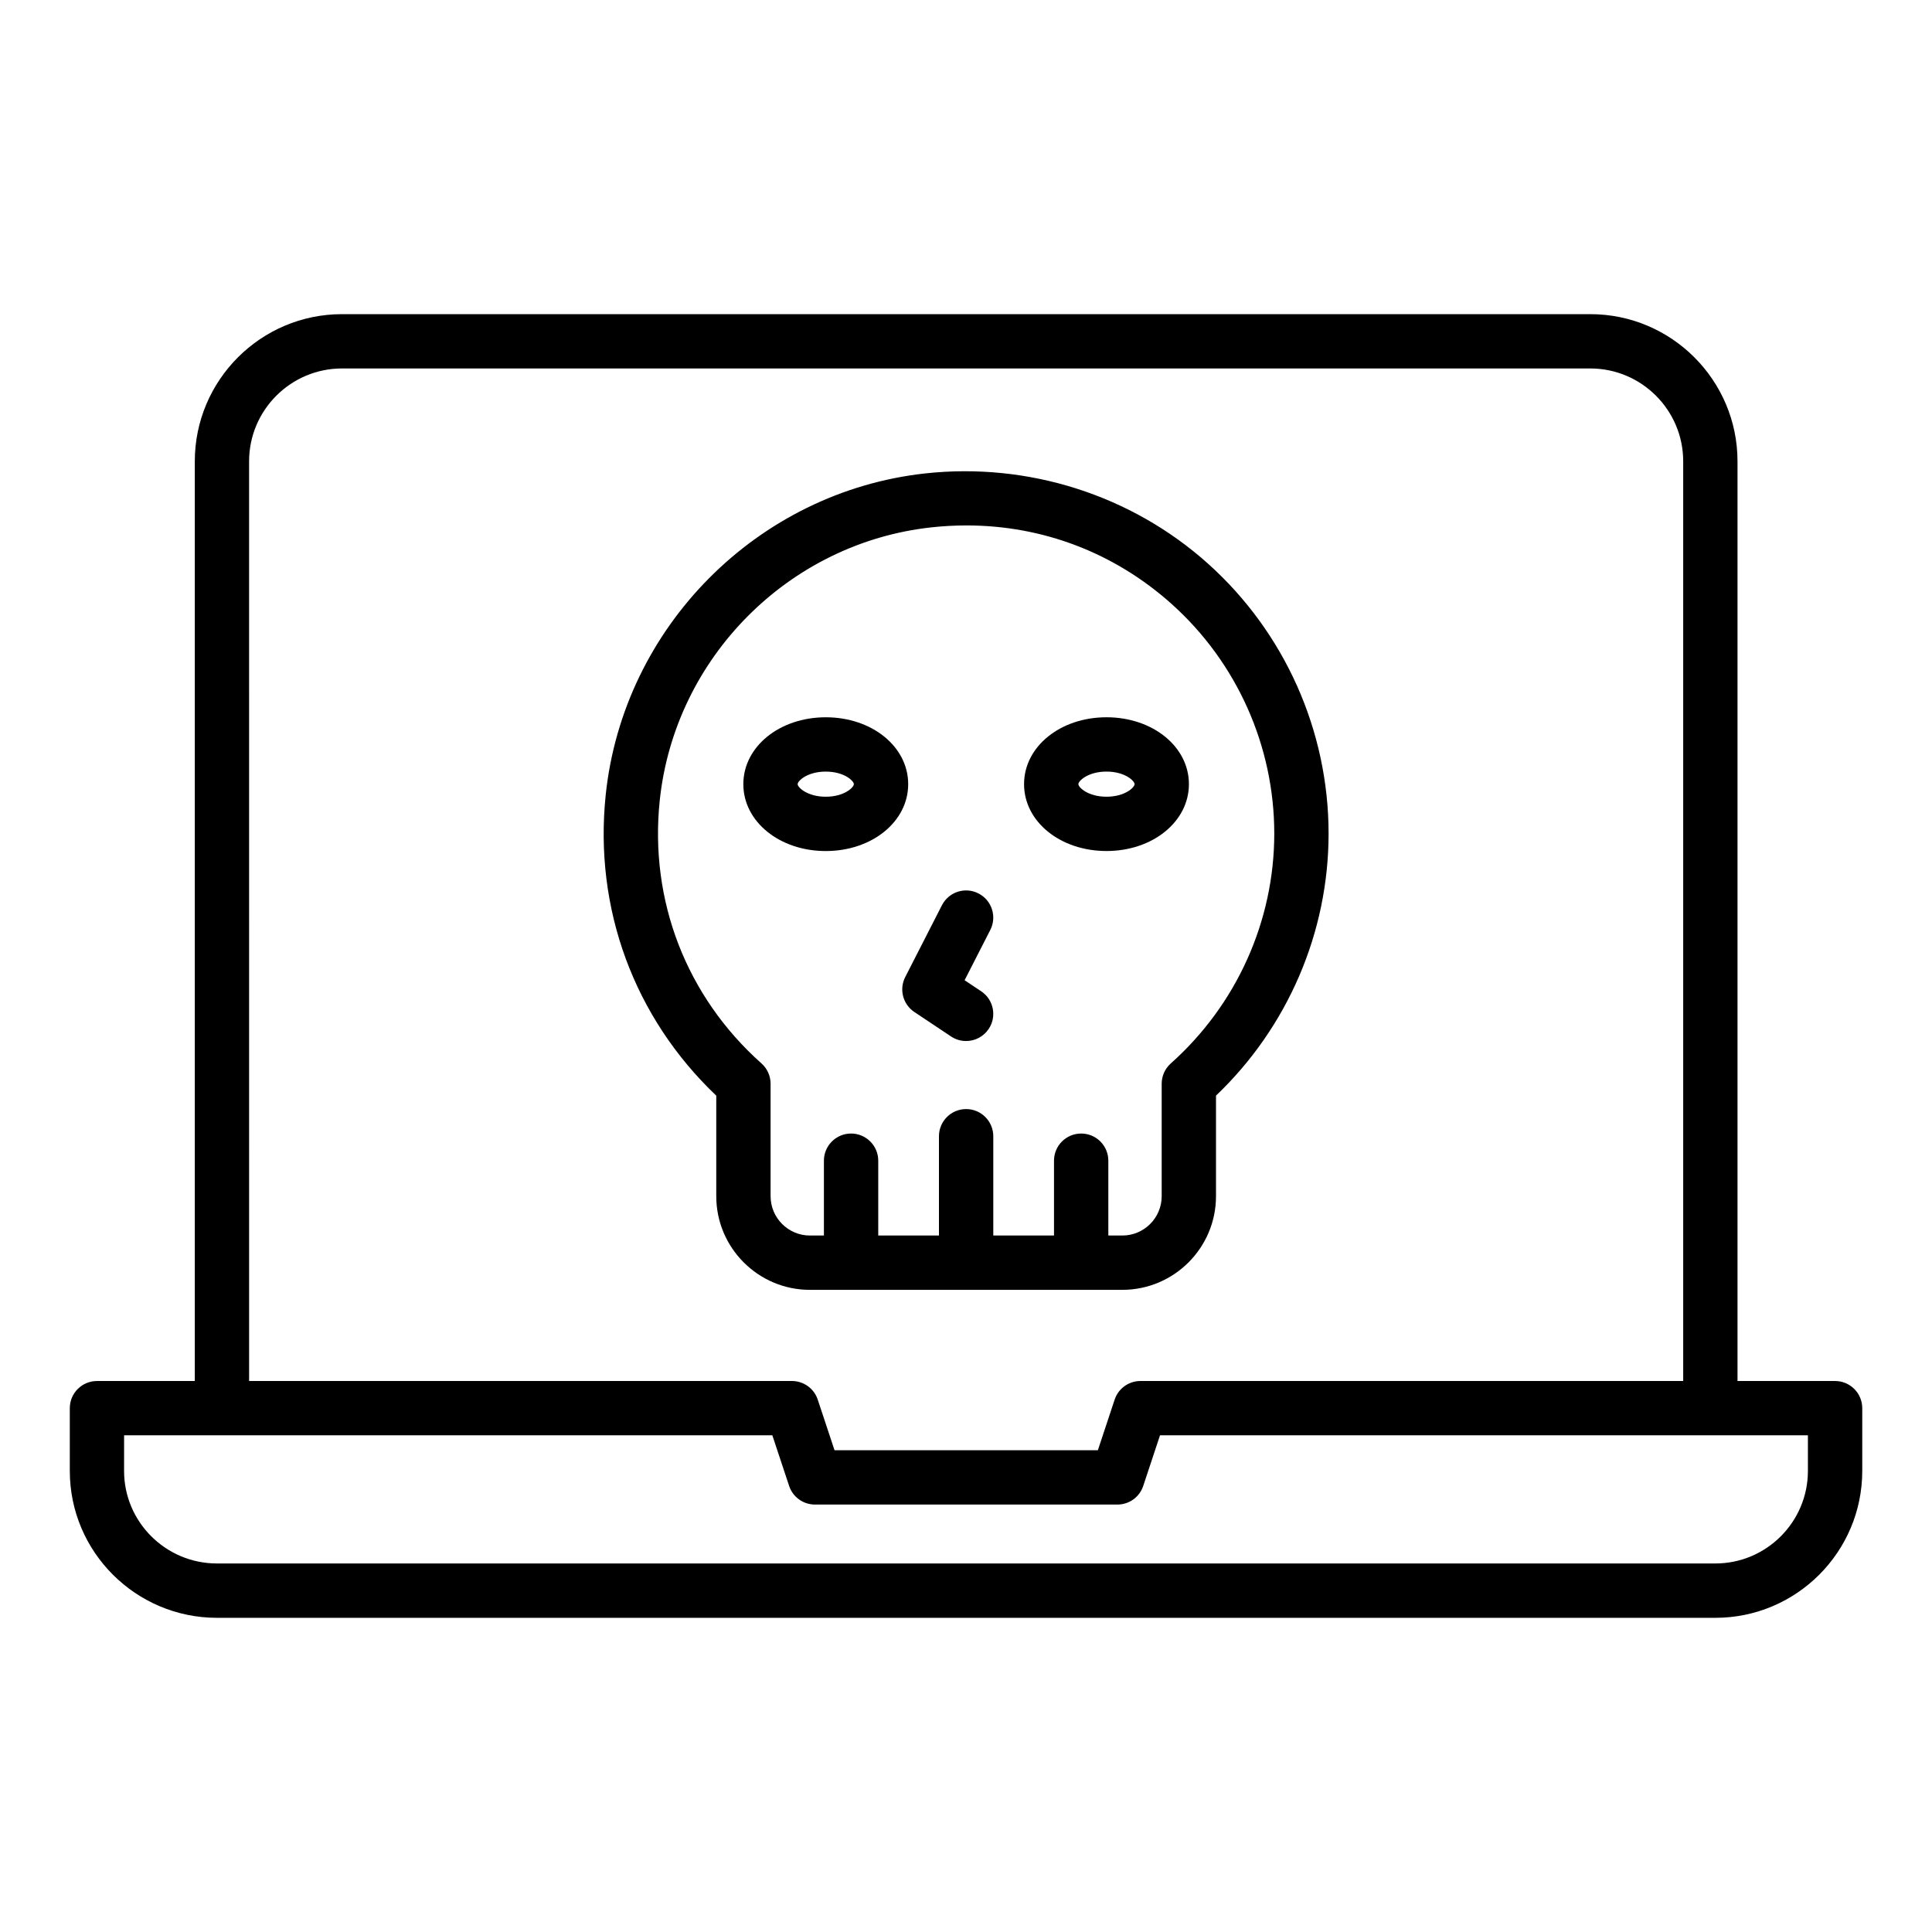 <?xml version="1.0" encoding="UTF-8"?>
<!-- Uploaded to: ICON Repo, www.iconrepo.com, Generator: ICON Repo Mixer Tools -->
<svg fill="#000000" width="800px" height="800px" version="1.1" viewBox="144 144 512 512" xmlns="http://www.w3.org/2000/svg">
 <g>
  <path d="m201.5 572.74h397.09c21.465 0 38.926-17.461 38.926-38.922v-16.637c0-3.977-3.223-7.199-7.199-7.199h-25.859v-243.72c0-21.512-17.5-39.008-39.012-39.008h-330.81c-21.512 0-39.012 17.496-39.012 39.008v243.72h-25.926c-3.977 0-7.199 3.223-7.199 7.199v16.637c0 21.461 17.496 38.922 39.008 38.922zm8.512-306.48c0-13.57 11.043-24.613 24.617-24.613h330.82c13.574 0 24.617 11.043 24.617 24.613v243.72h-143.84c-3.102 0-5.856 1.984-6.832 4.93l-4.449 13.422h-69.785l-4.453-13.422c-0.977-2.945-3.731-4.93-6.832-4.93h-143.86zm-33.125 258.11h171.79l4.453 13.422c0.977 2.945 3.731 4.93 6.832 4.93h80.172c3.102 0 5.856-1.984 6.832-4.93l4.449-13.422h171.7v9.438c0 13.523-11.004 24.527-24.531 24.527h-397.09c-13.57 0-24.613-11-24.613-24.523z"/>
  <path d="m384.68 351.81c0-9.938-9.594-17.723-21.844-17.723s-21.844 7.785-21.844 17.723 9.594 17.727 21.844 17.727c12.25-0.004 21.844-7.789 21.844-17.727zm-29.297 0c0-0.855 2.562-3.328 7.449-3.328 4.887 0 7.449 2.473 7.449 3.328 0 0.859-2.562 3.332-7.449 3.332-4.887-0.004-7.449-2.477-7.449-3.332z"/>
  <path d="m437.23 369.53c12.25 0 21.844-7.789 21.844-17.727s-9.594-17.719-21.844-17.719-21.844 7.785-21.844 17.723c-0.004 9.938 9.59 17.723 21.844 17.723zm0-21.051c4.887 0 7.449 2.473 7.449 3.328 0 0.859-2.562 3.332-7.449 3.332s-7.449-2.473-7.449-3.332c-0.004-0.855 2.559-3.328 7.449-3.328z"/>
  <path d="m441.44 485.82c13.68 0 24.812-11.133 24.812-24.816v-26.652c19-18.117 29.836-43.238 29.836-69.441 0-27.266-11.648-53.344-31.965-71.547-20.301-18.195-47.664-26.883-74.93-23.906-44.43 4.879-80.043 40.719-84.676 85.227-3.133 30.105 7.519 58.957 29.301 79.676v26.648c0 13.684 11.133 24.816 24.816 24.816zm-93.227-24.816v-29.805c0-2.051-0.875-4.012-2.41-5.375-19.902-17.734-29.73-43.121-26.969-69.656 3.938-37.812 34.188-68.266 71.93-72.406 3.144-0.348 6.273-0.516 9.375-0.516 20.168 0 39.199 7.231 54.375 20.832 17.273 15.48 27.18 37.652 27.18 60.828 0 23.188-10 45.391-27.426 60.918-1.531 1.363-2.41 3.32-2.41 5.375v29.805c0 5.746-4.676 10.422-10.418 10.422h-3.723v-19.828c0-3.977-3.223-7.199-7.199-7.199s-7.199 3.223-7.199 7.199v19.828h-16.09v-26.312c0-3.977-3.223-7.199-7.199-7.199-3.977 0-7.199 3.223-7.199 7.199v26.312h-16.09v-19.828c0-3.977-3.223-7.199-7.199-7.199-3.977 0-7.199 3.223-7.199 7.199v19.828h-3.719c-5.731 0-10.41-4.676-10.41-10.422z"/>
  <path d="m386.31 412.19 9.727 6.484c1.227 0.82 2.613 1.207 3.984 1.207 2.328 0 4.609-1.125 5.996-3.203 2.203-3.309 1.312-7.777-1.996-9.98l-4.394-2.926 6.809-13.32c1.809-3.539 0.406-7.875-3.133-9.684-3.543-1.82-7.875-0.406-9.684 3.133l-9.723 19.023c-1.664 3.254-0.625 7.238 2.414 9.266z"/>
 </g>
</svg>